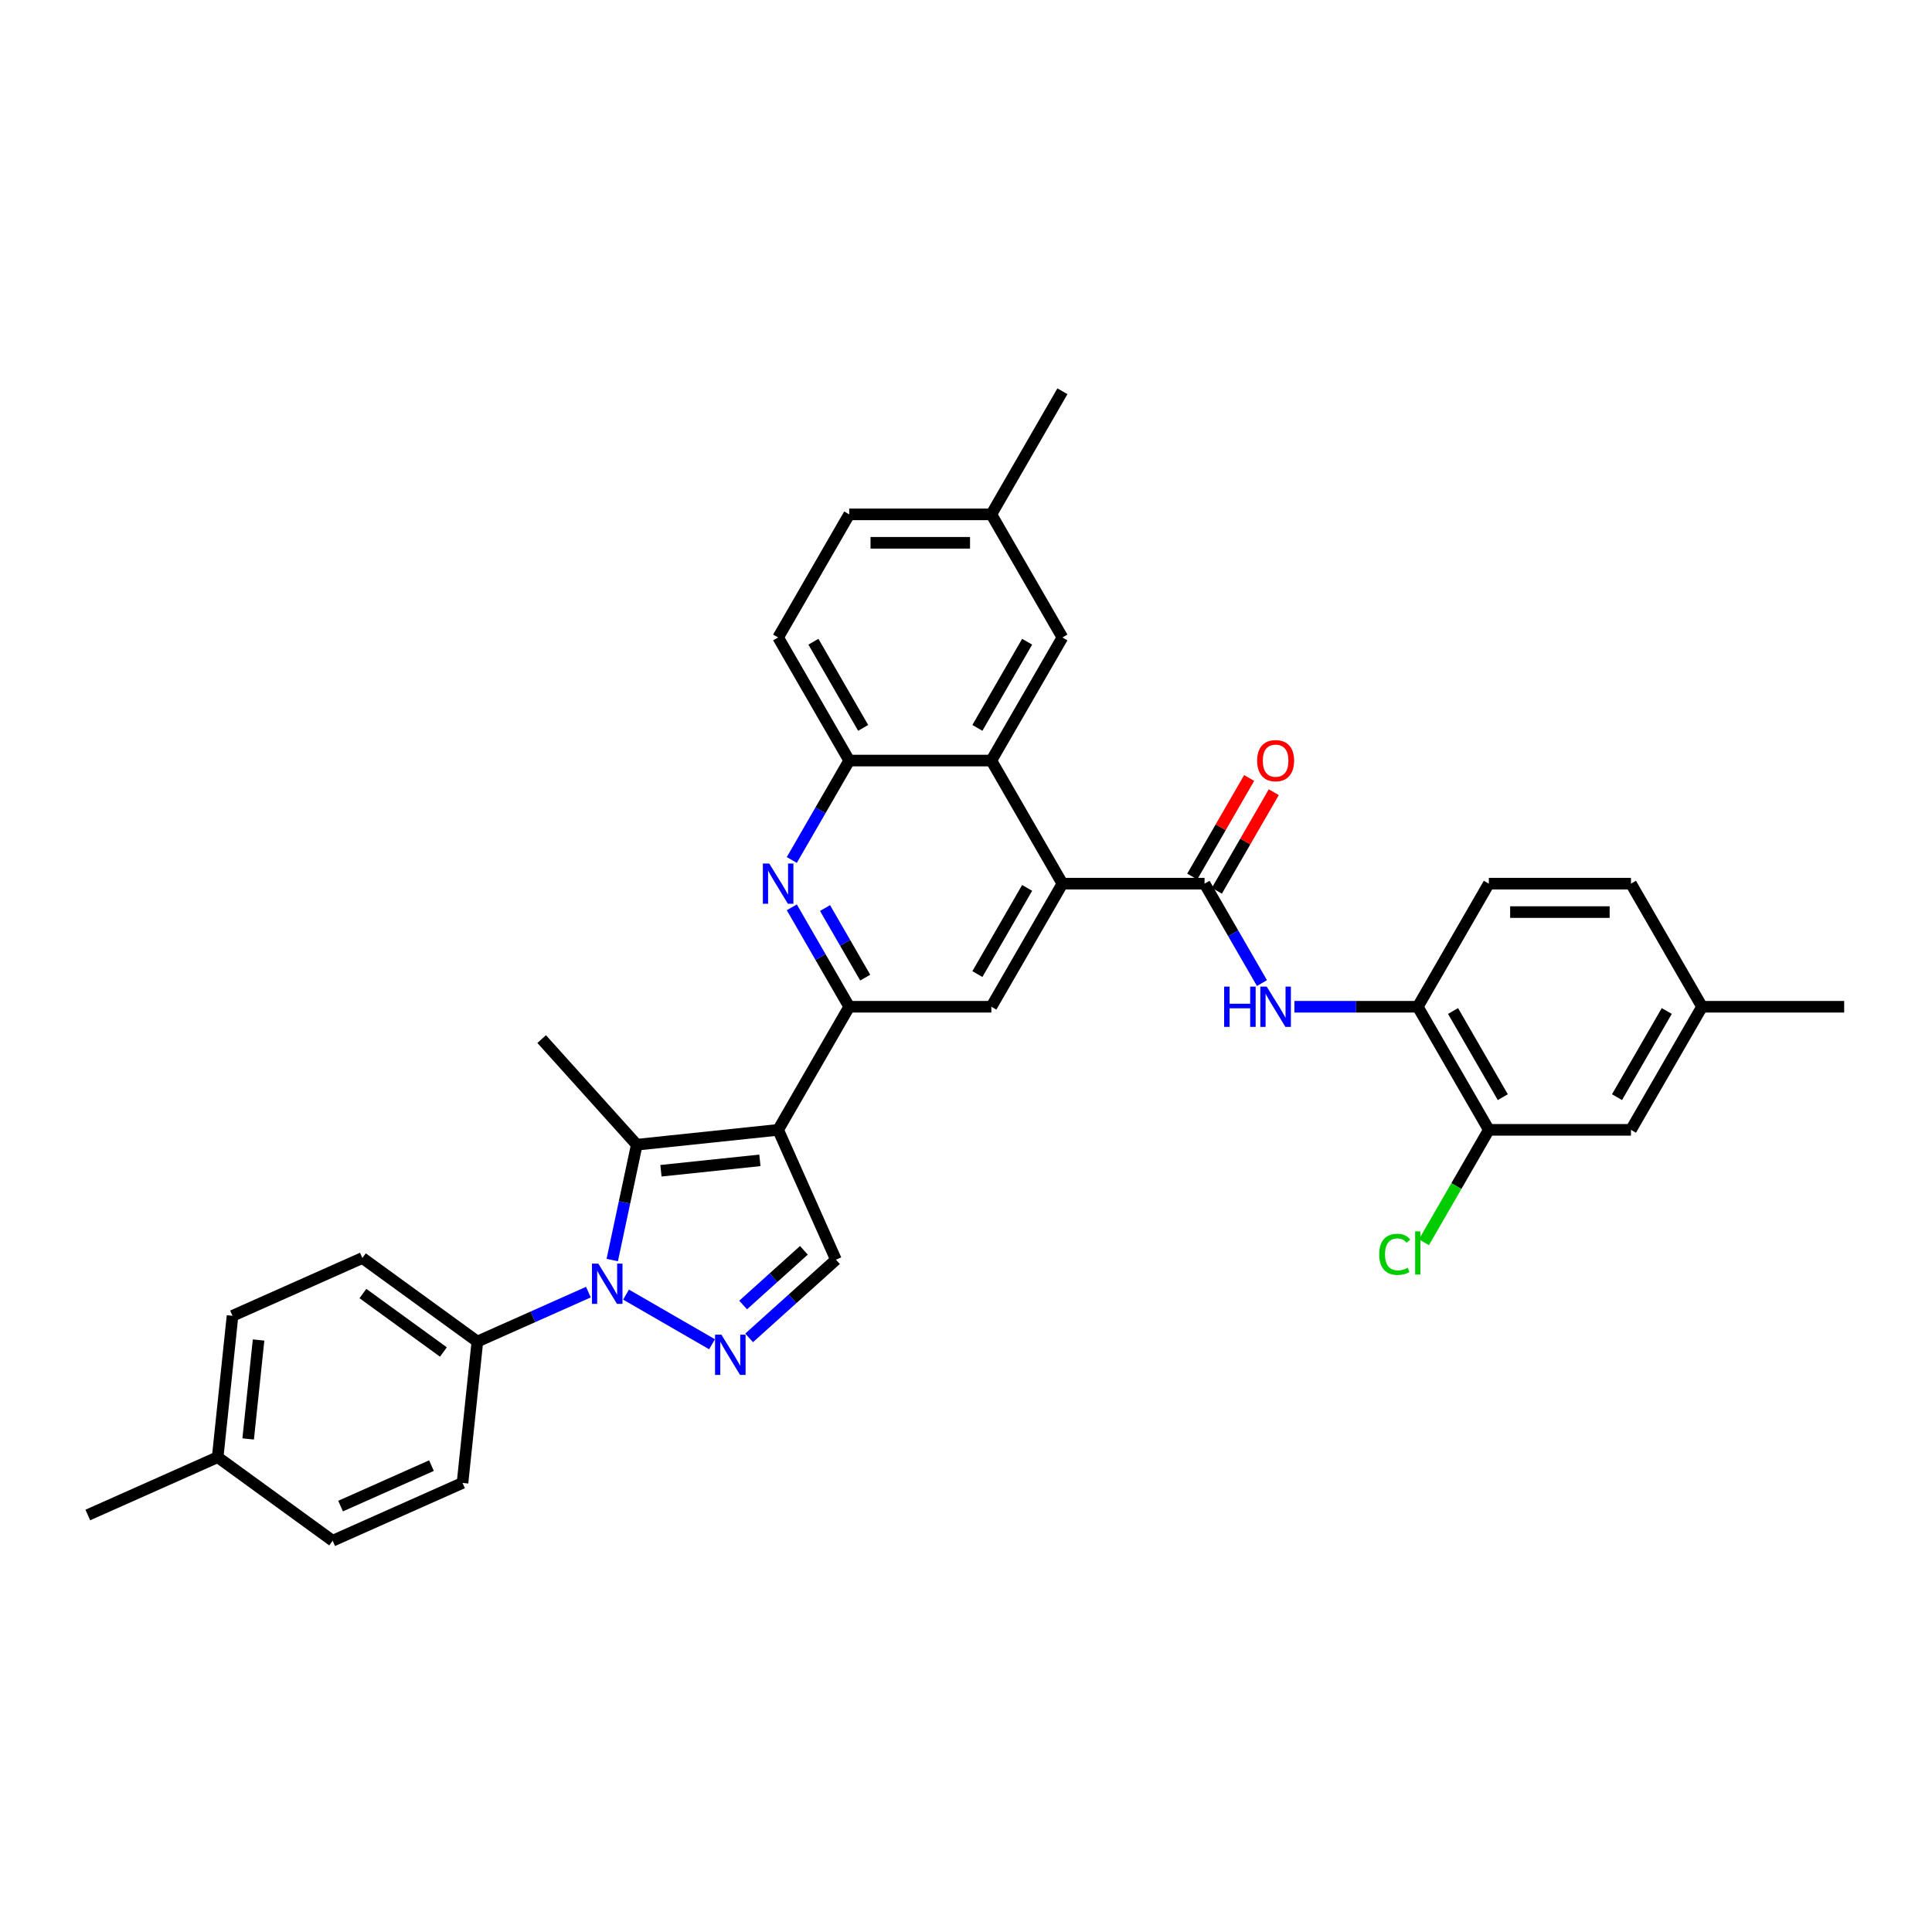 <?xml version='1.0' encoding='iso-8859-1'?>
<svg version='1.1' baseProfile='full'
              xmlns='http://www.w3.org/2000/svg'
                      xmlns:rdkit='http://www.rdkit.org/xml'
                      xmlns:xlink='http://www.w3.org/1999/xlink'
                  xml:space='preserve'
width='1000px' height='1000px' viewBox='0 0 1000 1000'>
<!-- END OF HEADER -->
<rect style='opacity:1.0;fill:#FFFFFF;stroke:none' width='1000' height='1000' x='0' y='0'> </rect>
<path class='bond-1' d='M 402.762,584.808 L 329.593,592.499' style='fill:none;fill-rule:evenodd;stroke:#000000;stroke-width:6px;stroke-linecap:butt;stroke-linejoin:miter;stroke-opacity:1' />
<path class='bond-1' d='M 393.324,600.596 L 342.107,605.979' style='fill:none;fill-rule:evenodd;stroke:#000000;stroke-width:6px;stroke-linecap:butt;stroke-linejoin:miter;stroke-opacity:1' />
<path class='bond-3' d='M 402.762,584.808 L 439.547,521.094' style='fill:none;fill-rule:evenodd;stroke:#000000;stroke-width:6px;stroke-linecap:butt;stroke-linejoin:miter;stroke-opacity:1' />
<path class='bond-7' d='M 402.762,584.808 L 432.686,652.019' style='fill:none;fill-rule:evenodd;stroke:#000000;stroke-width:6px;stroke-linecap:butt;stroke-linejoin:miter;stroke-opacity:1' />
<path class='bond-0' d='M 316.902,652.205 L 323.248,622.352' style='fill:none;fill-rule:evenodd;stroke:#0000FF;stroke-width:6px;stroke-linecap:butt;stroke-linejoin:miter;stroke-opacity:1' />
<path class='bond-0' d='M 323.248,622.352 L 329.593,592.499' style='fill:none;fill-rule:evenodd;stroke:#000000;stroke-width:6px;stroke-linecap:butt;stroke-linejoin:miter;stroke-opacity:1' />
<path class='bond-13' d='M 304.556,668.799 L 275.821,681.593' style='fill:none;fill-rule:evenodd;stroke:#0000FF;stroke-width:6px;stroke-linecap:butt;stroke-linejoin:miter;stroke-opacity:1' />
<path class='bond-13' d='M 275.821,681.593 L 247.086,694.386' style='fill:none;fill-rule:evenodd;stroke:#000000;stroke-width:6px;stroke-linecap:butt;stroke-linejoin:miter;stroke-opacity:1' />
<path class='bond-34' d='M 324.038,670.086 L 368.552,695.786' style='fill:none;fill-rule:evenodd;stroke:#0000FF;stroke-width:6px;stroke-linecap:butt;stroke-linejoin:miter;stroke-opacity:1' />
<path class='bond-24' d='M 329.593,592.499 L 280.365,537.825' style='fill:none;fill-rule:evenodd;stroke:#000000;stroke-width:6px;stroke-linecap:butt;stroke-linejoin:miter;stroke-opacity:1' />
<path class='bond-2' d='M 387.752,692.477 L 410.219,672.248' style='fill:none;fill-rule:evenodd;stroke:#0000FF;stroke-width:6px;stroke-linecap:butt;stroke-linejoin:miter;stroke-opacity:1' />
<path class='bond-2' d='M 410.219,672.248 L 432.686,652.019' style='fill:none;fill-rule:evenodd;stroke:#000000;stroke-width:6px;stroke-linecap:butt;stroke-linejoin:miter;stroke-opacity:1' />
<path class='bond-2' d='M 384.647,675.474 L 400.373,661.313' style='fill:none;fill-rule:evenodd;stroke:#0000FF;stroke-width:6px;stroke-linecap:butt;stroke-linejoin:miter;stroke-opacity:1' />
<path class='bond-2' d='M 400.373,661.313 L 416.1,647.153' style='fill:none;fill-rule:evenodd;stroke:#000000;stroke-width:6px;stroke-linecap:butt;stroke-linejoin:miter;stroke-opacity:1' />
<path class='bond-6' d='M 439.547,521.094 L 424.693,495.365' style='fill:none;fill-rule:evenodd;stroke:#000000;stroke-width:6px;stroke-linecap:butt;stroke-linejoin:miter;stroke-opacity:1' />
<path class='bond-6' d='M 424.693,495.365 L 409.838,469.636' style='fill:none;fill-rule:evenodd;stroke:#0000FF;stroke-width:6px;stroke-linecap:butt;stroke-linejoin:miter;stroke-opacity:1' />
<path class='bond-6' d='M 447.834,506.018 L 437.436,488.008' style='fill:none;fill-rule:evenodd;stroke:#000000;stroke-width:6px;stroke-linecap:butt;stroke-linejoin:miter;stroke-opacity:1' />
<path class='bond-6' d='M 437.436,488.008 L 427.037,469.998' style='fill:none;fill-rule:evenodd;stroke:#0000FF;stroke-width:6px;stroke-linecap:butt;stroke-linejoin:miter;stroke-opacity:1' />
<path class='bond-9' d='M 439.547,521.094 L 513.118,521.094' style='fill:none;fill-rule:evenodd;stroke:#000000;stroke-width:6px;stroke-linecap:butt;stroke-linejoin:miter;stroke-opacity:1' />
<path class='bond-4' d='M 549.904,457.379 L 513.118,521.094' style='fill:none;fill-rule:evenodd;stroke:#000000;stroke-width:6px;stroke-linecap:butt;stroke-linejoin:miter;stroke-opacity:1' />
<path class='bond-4' d='M 531.643,459.58 L 505.893,504.18' style='fill:none;fill-rule:evenodd;stroke:#000000;stroke-width:6px;stroke-linecap:butt;stroke-linejoin:miter;stroke-opacity:1' />
<path class='bond-5' d='M 549.904,457.379 L 623.475,457.379' style='fill:none;fill-rule:evenodd;stroke:#000000;stroke-width:6px;stroke-linecap:butt;stroke-linejoin:miter;stroke-opacity:1' />
<path class='bond-8' d='M 549.904,457.379 L 513.118,393.665' style='fill:none;fill-rule:evenodd;stroke:#000000;stroke-width:6px;stroke-linecap:butt;stroke-linejoin:miter;stroke-opacity:1' />
<path class='bond-10' d='M 623.475,457.379 L 638.33,483.108' style='fill:none;fill-rule:evenodd;stroke:#000000;stroke-width:6px;stroke-linecap:butt;stroke-linejoin:miter;stroke-opacity:1' />
<path class='bond-10' d='M 638.33,483.108 L 653.184,508.837' style='fill:none;fill-rule:evenodd;stroke:#0000FF;stroke-width:6px;stroke-linecap:butt;stroke-linejoin:miter;stroke-opacity:1' />
<path class='bond-15' d='M 629.847,461.058 L 644.574,435.55' style='fill:none;fill-rule:evenodd;stroke:#000000;stroke-width:6px;stroke-linecap:butt;stroke-linejoin:miter;stroke-opacity:1' />
<path class='bond-15' d='M 644.574,435.55 L 659.301,410.042' style='fill:none;fill-rule:evenodd;stroke:#FF0000;stroke-width:6px;stroke-linecap:butt;stroke-linejoin:miter;stroke-opacity:1' />
<path class='bond-15' d='M 617.104,453.701 L 631.831,428.193' style='fill:none;fill-rule:evenodd;stroke:#000000;stroke-width:6px;stroke-linecap:butt;stroke-linejoin:miter;stroke-opacity:1' />
<path class='bond-15' d='M 631.831,428.193 L 646.558,402.685' style='fill:none;fill-rule:evenodd;stroke:#FF0000;stroke-width:6px;stroke-linecap:butt;stroke-linejoin:miter;stroke-opacity:1' />
<path class='bond-11' d='M 409.838,445.122 L 424.693,419.394' style='fill:none;fill-rule:evenodd;stroke:#0000FF;stroke-width:6px;stroke-linecap:butt;stroke-linejoin:miter;stroke-opacity:1' />
<path class='bond-11' d='M 424.693,419.394 L 439.547,393.665' style='fill:none;fill-rule:evenodd;stroke:#000000;stroke-width:6px;stroke-linecap:butt;stroke-linejoin:miter;stroke-opacity:1' />
<path class='bond-16' d='M 513.118,393.665 L 549.904,329.95' style='fill:none;fill-rule:evenodd;stroke:#000000;stroke-width:6px;stroke-linecap:butt;stroke-linejoin:miter;stroke-opacity:1' />
<path class='bond-16' d='M 505.893,376.751 L 531.643,332.15' style='fill:none;fill-rule:evenodd;stroke:#000000;stroke-width:6px;stroke-linecap:butt;stroke-linejoin:miter;stroke-opacity:1' />
<path class='bond-35' d='M 513.118,393.665 L 439.547,393.665' style='fill:none;fill-rule:evenodd;stroke:#000000;stroke-width:6px;stroke-linecap:butt;stroke-linejoin:miter;stroke-opacity:1' />
<path class='bond-12' d='M 670.002,521.094 L 701.917,521.094' style='fill:none;fill-rule:evenodd;stroke:#0000FF;stroke-width:6px;stroke-linecap:butt;stroke-linejoin:miter;stroke-opacity:1' />
<path class='bond-12' d='M 701.917,521.094 L 733.832,521.094' style='fill:none;fill-rule:evenodd;stroke:#000000;stroke-width:6px;stroke-linecap:butt;stroke-linejoin:miter;stroke-opacity:1' />
<path class='bond-18' d='M 439.547,393.665 L 402.762,329.95' style='fill:none;fill-rule:evenodd;stroke:#000000;stroke-width:6px;stroke-linecap:butt;stroke-linejoin:miter;stroke-opacity:1' />
<path class='bond-18' d='M 446.772,376.751 L 421.022,332.15' style='fill:none;fill-rule:evenodd;stroke:#000000;stroke-width:6px;stroke-linecap:butt;stroke-linejoin:miter;stroke-opacity:1' />
<path class='bond-14' d='M 733.832,521.094 L 770.617,584.808' style='fill:none;fill-rule:evenodd;stroke:#000000;stroke-width:6px;stroke-linecap:butt;stroke-linejoin:miter;stroke-opacity:1' />
<path class='bond-14' d='M 752.093,523.294 L 777.843,567.894' style='fill:none;fill-rule:evenodd;stroke:#000000;stroke-width:6px;stroke-linecap:butt;stroke-linejoin:miter;stroke-opacity:1' />
<path class='bond-19' d='M 733.832,521.094 L 770.617,457.379' style='fill:none;fill-rule:evenodd;stroke:#000000;stroke-width:6px;stroke-linecap:butt;stroke-linejoin:miter;stroke-opacity:1' />
<path class='bond-20' d='M 247.086,694.386 L 187.566,651.142' style='fill:none;fill-rule:evenodd;stroke:#000000;stroke-width:6px;stroke-linecap:butt;stroke-linejoin:miter;stroke-opacity:1' />
<path class='bond-20' d='M 229.51,699.804 L 187.845,669.533' style='fill:none;fill-rule:evenodd;stroke:#000000;stroke-width:6px;stroke-linecap:butt;stroke-linejoin:miter;stroke-opacity:1' />
<path class='bond-21' d='M 247.086,694.386 L 239.396,767.555' style='fill:none;fill-rule:evenodd;stroke:#000000;stroke-width:6px;stroke-linecap:butt;stroke-linejoin:miter;stroke-opacity:1' />
<path class='bond-17' d='M 770.617,584.808 L 844.189,584.808' style='fill:none;fill-rule:evenodd;stroke:#000000;stroke-width:6px;stroke-linecap:butt;stroke-linejoin:miter;stroke-opacity:1' />
<path class='bond-22' d='M 770.617,584.808 L 753.821,613.901' style='fill:none;fill-rule:evenodd;stroke:#000000;stroke-width:6px;stroke-linecap:butt;stroke-linejoin:miter;stroke-opacity:1' />
<path class='bond-22' d='M 753.821,613.901 L 737.025,642.993' style='fill:none;fill-rule:evenodd;stroke:#00CC00;stroke-width:6px;stroke-linecap:butt;stroke-linejoin:miter;stroke-opacity:1' />
<path class='bond-23' d='M 549.904,329.95 L 513.118,266.236' style='fill:none;fill-rule:evenodd;stroke:#000000;stroke-width:6px;stroke-linecap:butt;stroke-linejoin:miter;stroke-opacity:1' />
<path class='bond-38' d='M 844.189,584.808 L 880.974,521.094' style='fill:none;fill-rule:evenodd;stroke:#000000;stroke-width:6px;stroke-linecap:butt;stroke-linejoin:miter;stroke-opacity:1' />
<path class='bond-38' d='M 836.964,567.894 L 862.714,523.294' style='fill:none;fill-rule:evenodd;stroke:#000000;stroke-width:6px;stroke-linecap:butt;stroke-linejoin:miter;stroke-opacity:1' />
<path class='bond-26' d='M 402.762,329.95 L 439.547,266.236' style='fill:none;fill-rule:evenodd;stroke:#000000;stroke-width:6px;stroke-linecap:butt;stroke-linejoin:miter;stroke-opacity:1' />
<path class='bond-27' d='M 770.617,457.379 L 844.189,457.379' style='fill:none;fill-rule:evenodd;stroke:#000000;stroke-width:6px;stroke-linecap:butt;stroke-linejoin:miter;stroke-opacity:1' />
<path class='bond-27' d='M 781.653,472.094 L 833.153,472.094' style='fill:none;fill-rule:evenodd;stroke:#000000;stroke-width:6px;stroke-linecap:butt;stroke-linejoin:miter;stroke-opacity:1' />
<path class='bond-28' d='M 187.566,651.142 L 120.355,681.066' style='fill:none;fill-rule:evenodd;stroke:#000000;stroke-width:6px;stroke-linecap:butt;stroke-linejoin:miter;stroke-opacity:1' />
<path class='bond-29' d='M 239.396,767.555 L 172.186,797.479' style='fill:none;fill-rule:evenodd;stroke:#000000;stroke-width:6px;stroke-linecap:butt;stroke-linejoin:miter;stroke-opacity:1' />
<path class='bond-29' d='M 223.33,758.601 L 176.282,779.548' style='fill:none;fill-rule:evenodd;stroke:#000000;stroke-width:6px;stroke-linecap:butt;stroke-linejoin:miter;stroke-opacity:1' />
<path class='bond-31' d='M 513.118,266.236 L 549.904,202.521' style='fill:none;fill-rule:evenodd;stroke:#000000;stroke-width:6px;stroke-linecap:butt;stroke-linejoin:miter;stroke-opacity:1' />
<path class='bond-36' d='M 513.118,266.236 L 439.547,266.236' style='fill:none;fill-rule:evenodd;stroke:#000000;stroke-width:6px;stroke-linecap:butt;stroke-linejoin:miter;stroke-opacity:1' />
<path class='bond-36' d='M 502.083,280.95 L 450.583,280.95' style='fill:none;fill-rule:evenodd;stroke:#000000;stroke-width:6px;stroke-linecap:butt;stroke-linejoin:miter;stroke-opacity:1' />
<path class='bond-25' d='M 880.974,521.094 L 844.189,457.379' style='fill:none;fill-rule:evenodd;stroke:#000000;stroke-width:6px;stroke-linecap:butt;stroke-linejoin:miter;stroke-opacity:1' />
<path class='bond-32' d='M 880.974,521.094 L 954.545,521.094' style='fill:none;fill-rule:evenodd;stroke:#000000;stroke-width:6px;stroke-linecap:butt;stroke-linejoin:miter;stroke-opacity:1' />
<path class='bond-37' d='M 120.355,681.066 L 112.665,754.235' style='fill:none;fill-rule:evenodd;stroke:#000000;stroke-width:6px;stroke-linecap:butt;stroke-linejoin:miter;stroke-opacity:1' />
<path class='bond-37' d='M 133.836,693.58 L 128.452,744.797' style='fill:none;fill-rule:evenodd;stroke:#000000;stroke-width:6px;stroke-linecap:butt;stroke-linejoin:miter;stroke-opacity:1' />
<path class='bond-30' d='M 172.186,797.479 L 112.665,754.235' style='fill:none;fill-rule:evenodd;stroke:#000000;stroke-width:6px;stroke-linecap:butt;stroke-linejoin:miter;stroke-opacity:1' />
<path class='bond-33' d='M 112.665,754.235 L 45.455,784.159' style='fill:none;fill-rule:evenodd;stroke:#000000;stroke-width:6px;stroke-linecap:butt;stroke-linejoin:miter;stroke-opacity:1' />
<path  class='atom-1' d='M 309.691 654.045
L 316.519 665.08
Q 317.196 666.169, 318.285 668.141
Q 319.373 670.113, 319.432 670.23
L 319.432 654.045
L 322.199 654.045
L 322.199 674.88
L 319.344 674.88
L 312.016 662.814
Q 311.163 661.402, 310.251 659.783
Q 309.368 658.165, 309.103 657.664
L 309.103 674.88
L 306.396 674.88
L 306.396 654.045
L 309.691 654.045
' fill='#0000FF'/>
<path  class='atom-3' d='M 373.406 690.83
L 380.233 701.866
Q 380.91 702.955, 381.999 704.926
Q 383.088 706.898, 383.147 707.016
L 383.147 690.83
L 385.913 690.83
L 385.913 711.666
L 383.059 711.666
L 375.731 699.6
Q 374.877 698.187, 373.965 696.569
Q 373.082 694.95, 372.817 694.45
L 372.817 711.666
L 370.11 711.666
L 370.11 690.83
L 373.406 690.83
' fill='#0000FF'/>
<path  class='atom-7' d='M 398.156 446.962
L 404.983 457.997
Q 405.66 459.086, 406.749 461.058
Q 407.838 463.03, 407.897 463.147
L 407.897 446.962
L 410.663 446.962
L 410.663 467.797
L 407.809 467.797
L 400.481 455.731
Q 399.627 454.319, 398.715 452.7
Q 397.832 451.082, 397.567 450.581
L 397.567 467.797
L 394.86 467.797
L 394.86 446.962
L 398.156 446.962
' fill='#0000FF'/>
<path  class='atom-11' d='M 633.613 510.676
L 636.438 510.676
L 636.438 519.534
L 647.091 519.534
L 647.091 510.676
L 649.917 510.676
L 649.917 531.512
L 647.091 531.512
L 647.091 521.889
L 636.438 521.889
L 636.438 531.512
L 633.613 531.512
L 633.613 510.676
' fill='#0000FF'/>
<path  class='atom-11' d='M 655.655 510.676
L 662.483 521.712
Q 663.159 522.801, 664.248 524.773
Q 665.337 526.744, 665.396 526.862
L 665.396 510.676
L 668.162 510.676
L 668.162 531.512
L 665.308 531.512
L 657.98 519.446
Q 657.127 518.033, 656.214 516.415
Q 655.331 514.796, 655.067 514.296
L 655.067 531.512
L 652.359 531.512
L 652.359 510.676
L 655.655 510.676
' fill='#0000FF'/>
<path  class='atom-16' d='M 650.696 393.724
Q 650.696 388.721, 653.168 385.925
Q 655.64 383.13, 660.261 383.13
Q 664.881 383.13, 667.353 385.925
Q 669.825 388.721, 669.825 393.724
Q 669.825 398.785, 667.324 401.669
Q 664.822 404.524, 660.261 404.524
Q 655.67 404.524, 653.168 401.669
Q 650.696 398.815, 650.696 393.724
M 660.261 402.17
Q 663.439 402.17, 665.146 400.051
Q 666.882 397.903, 666.882 393.724
Q 666.882 389.633, 665.146 387.573
Q 663.439 385.484, 660.261 385.484
Q 657.082 385.484, 655.346 387.544
Q 653.639 389.604, 653.639 393.724
Q 653.639 397.932, 655.346 400.051
Q 657.082 402.17, 660.261 402.17
' fill='#FF0000'/>
<path  class='atom-23' d='M 713.879 649.244
Q 713.879 644.065, 716.293 641.357
Q 718.735 638.62, 723.355 638.62
Q 727.652 638.62, 729.947 641.651
L 728.005 643.241
Q 726.328 641.033, 723.355 641.033
Q 720.206 641.033, 718.529 643.152
Q 716.881 645.242, 716.881 649.244
Q 716.881 653.364, 718.588 655.483
Q 720.324 657.602, 723.679 657.602
Q 725.974 657.602, 728.652 656.219
L 729.476 658.426
Q 728.388 659.132, 726.74 659.544
Q 725.092 659.956, 723.267 659.956
Q 718.735 659.956, 716.293 657.19
Q 713.879 654.423, 713.879 649.244
' fill='#00CC00'/>
<path  class='atom-23' d='M 732.478 637.355
L 735.186 637.355
L 735.186 659.691
L 732.478 659.691
L 732.478 637.355
' fill='#00CC00'/>
</svg>
